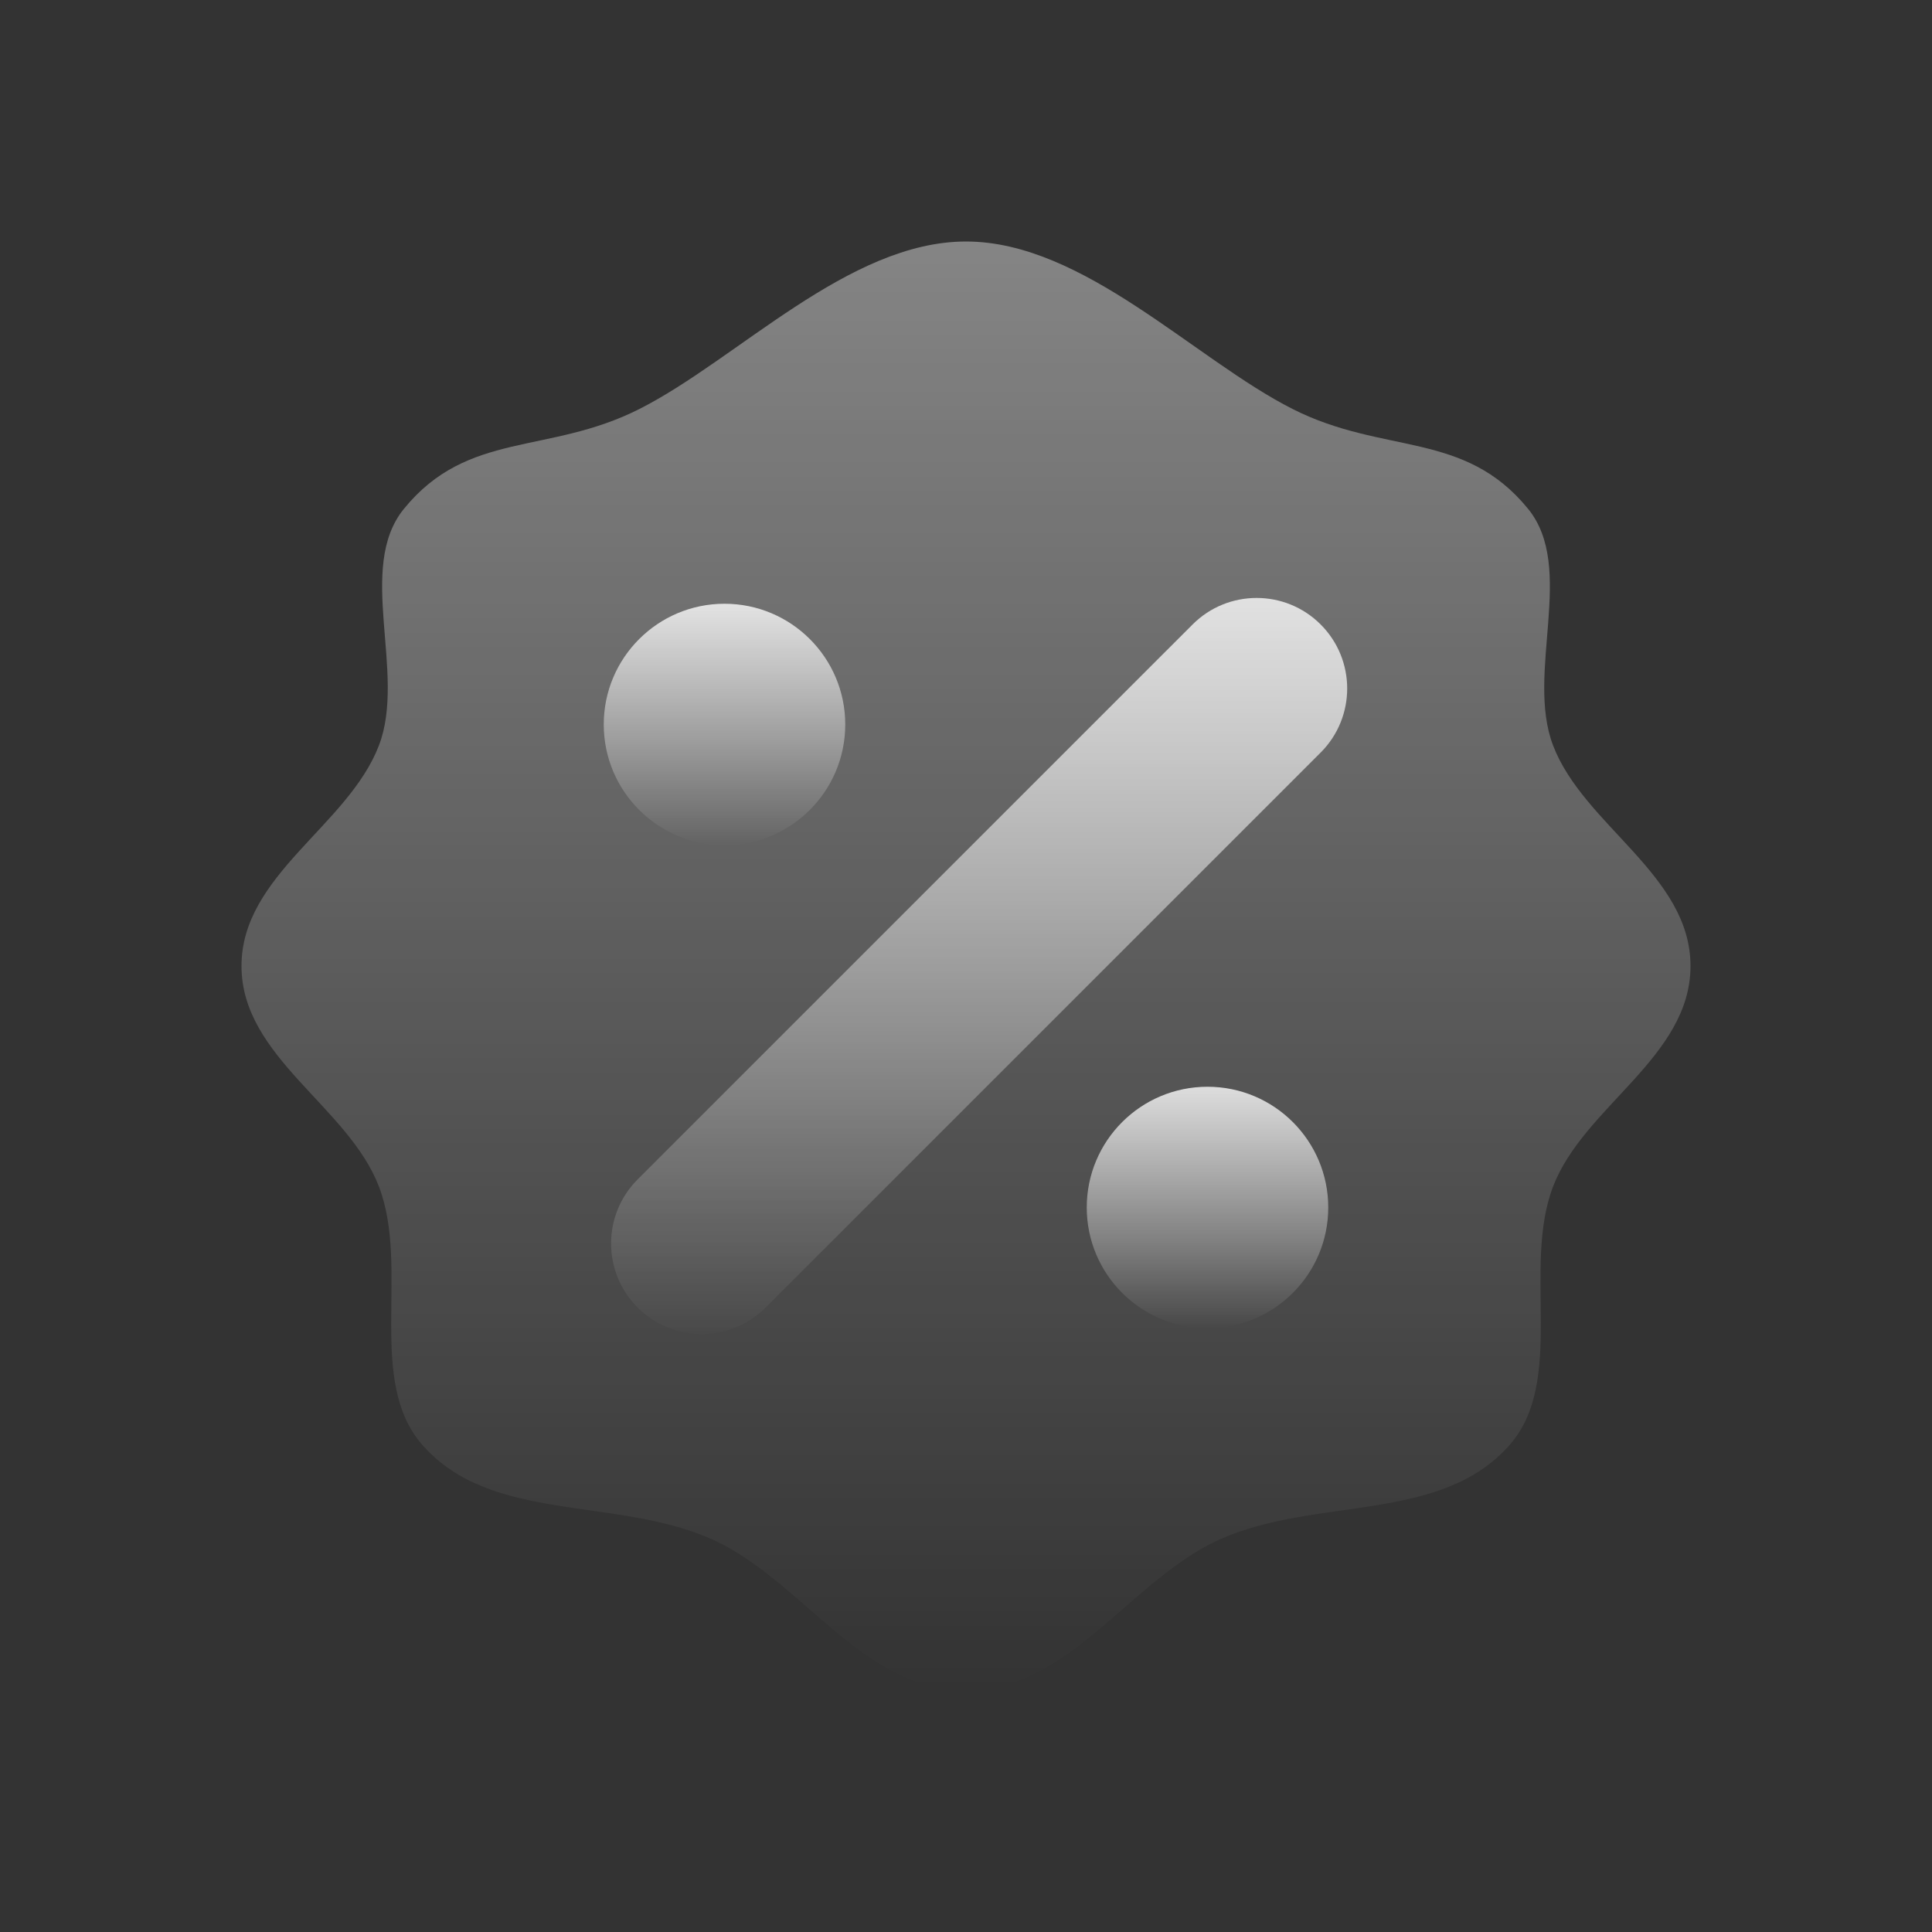 <?xml version="1.0" encoding="UTF-8"?>
<svg width="110px" height="110px" viewBox="0 0 110 110" version="1.1" xmlns="http://www.w3.org/2000/svg" xmlns:xlink="http://www.w3.org/1999/xlink">
    <rect x="0" y="0" width="110" height="110" fill="#333333" stroke="none"/>
    <title>Discount</title>
    <defs>
        <path d="M0,0 L110,0 L110,110 L0,110 L0,0 Z" id="path-1"></path>
        <linearGradient x1="50%" y1="-3.06161713e-15%" x2="50%" y2="100%" id="linearGradient-2">
            <stop stop-color="#FFFFFF" stop-opacity="0.4" offset="0%"></stop>
            <stop stop-color="#FFFFFF" stop-opacity="0" offset="100%"></stop>
        </linearGradient>
        <linearGradient x1="44.118%" y1="5.37266136e-15%" x2="44.118%" y2="100%" id="linearGradient-3">
            <stop stop-color="#FFFFFF" stop-opacity="0.8" offset="0%"></stop>
            <stop stop-color="#FFFFFF" stop-opacity="0" offset="100%"></stop>
        </linearGradient>
        <linearGradient x1="44.118%" y1="5.37266136e-15%" x2="44.118%" y2="100%" id="linearGradient-4">
            <stop stop-color="#FFFFFF" stop-opacity="0.8" offset="0%"></stop>
            <stop stop-color="#FFFFFF" stop-opacity="0" offset="100%"></stop>
        </linearGradient>
    </defs>
    <g id="Discount" stroke="none" fill="none" fill-rule="nonzero" xlink:href="#path-1" stroke-width="1">
        <g fill-rule="evenodd" transform="translate(13.75, 13.75)">
            <path d="M82.5,41.25 C82.5,46.44 76.424,49.236 74.674,53.811 C72.897,58.457 75.421,64.871 72.188,68.535 C68.267,72.977 61.234,71.451 55.742,73.878 C50.647,76.131 47.18,82.5 41.25,82.5 C35.32,82.5 31.853,76.131 26.758,73.878 C21.266,71.451 14.233,72.977 10.312,68.535 C7.079,64.871 9.603,58.457 7.826,53.811 C6.076,49.236 0,46.44 0,41.25 C0,36.06 6.076,33.264 7.826,28.689 C9.403,24.565 6.506,18.589 9.246,15.223 C12.891,10.747 17.456,12.167 22.654,9.537 C28.241,6.71 34.56,0 41.25,0 C47.94,0 54.258,6.71 59.846,9.537 C65.044,12.167 69.609,10.747 73.254,15.223 C75.994,18.589 73.097,24.565 74.674,28.689 C76.424,33.264 82.5,36.06 82.5,41.25 Z" id="Ellipse-385" fill="url(#linearGradient-2)" fill-rule="nonzero"></path>
            <circle id="Ellipse-3" fill="url(#linearGradient-3)" fill-rule="nonzero" cx="55" cy="55" r="6.875"></circle>
            <circle id="Ellipse-2" fill="url(#linearGradient-3)" fill-rule="nonzero" cx="27.5" cy="27.5" r="6.875"></circle>
            <path d="M22.552,53.403 C20.539,55.417 20.539,58.682 22.552,60.695 C24.566,62.709 27.831,62.709 29.844,60.695 L61.443,29.097 C63.457,27.083 63.457,23.818 61.443,21.805 C59.429,19.791 56.165,19.791 54.151,21.805 L22.552,53.403 Z" id="Rectangle-13" fill="url(#linearGradient-4)" fill-rule="nonzero"></path>
        </g>
    </g>
</svg>